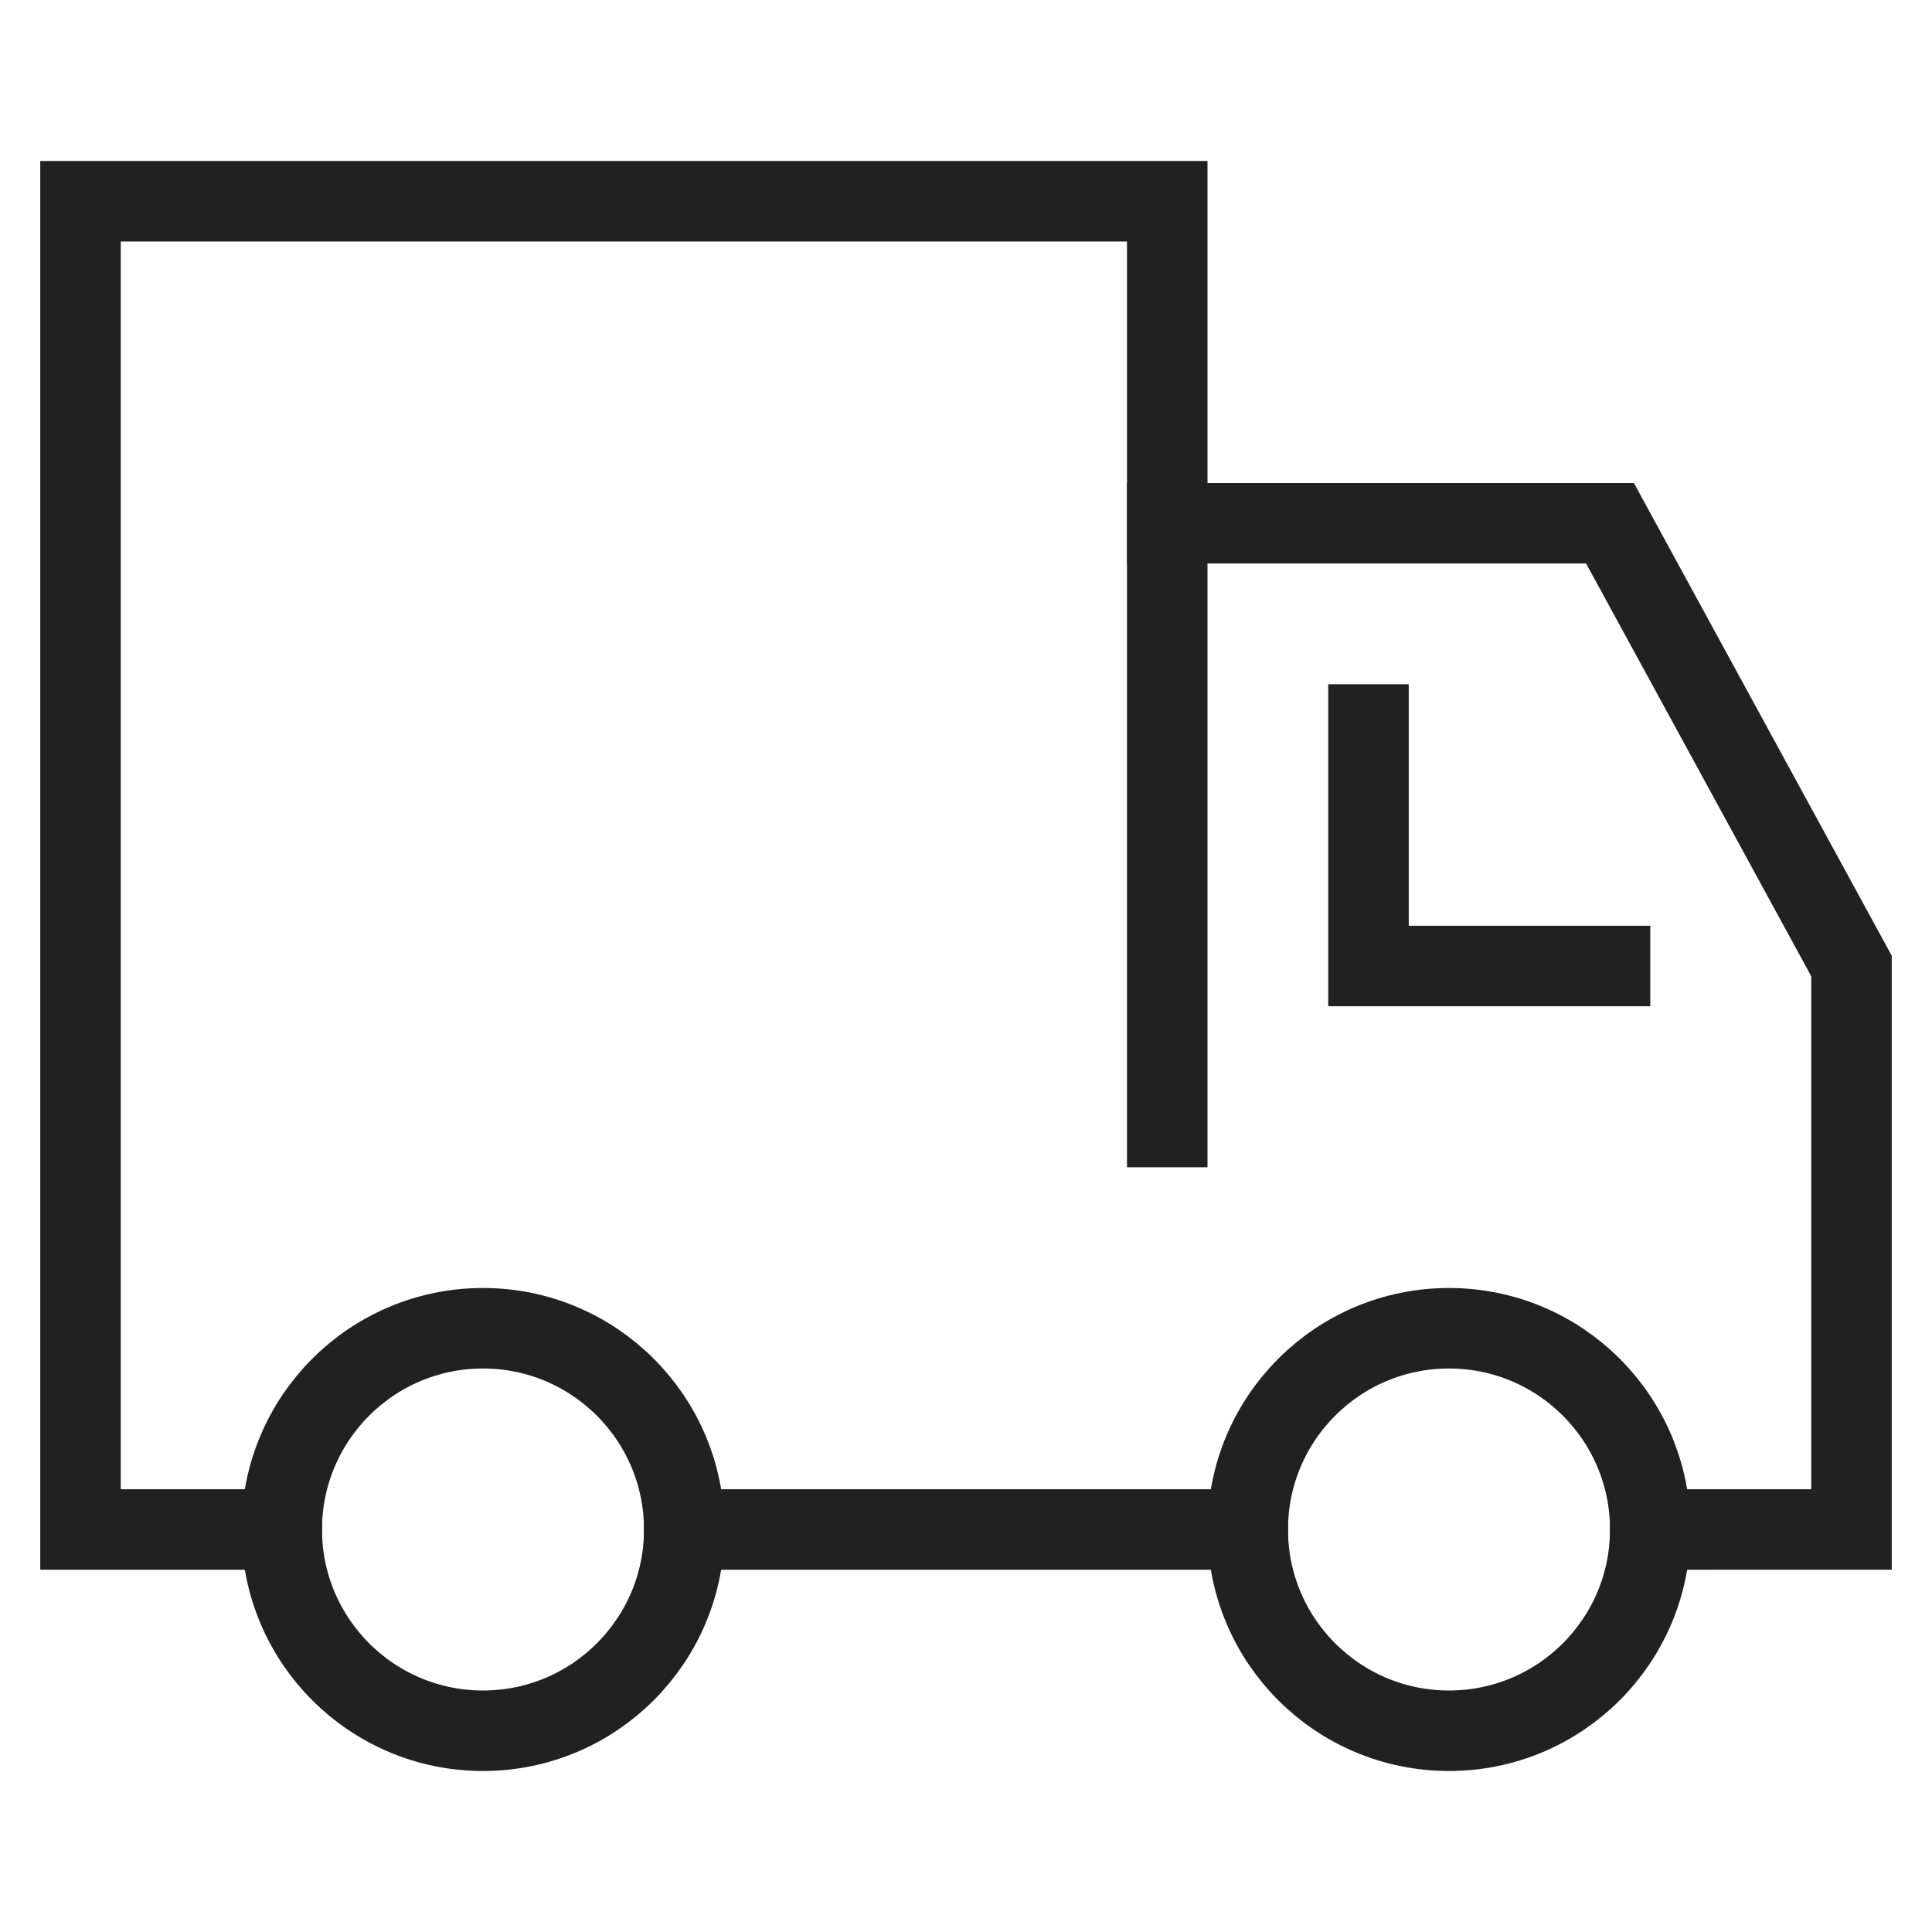 <svg width="48" height="48" viewBox="0 0 48 48" fill="none" xmlns="http://www.w3.org/2000/svg">
<path d="M31 38H17" stroke="#212121" stroke-width="2" stroke-miterlimit="10" stroke-linecap="square"/>
<path d="M29 13H40L46 24V37.999L41 38" stroke="#212121" stroke-width="2" stroke-miterlimit="10" stroke-linecap="square"/>
<path d="M7 38H2V5H29V28" stroke="#212121" stroke-width="2" stroke-miterlimit="10" stroke-linecap="square"/>
<path d="M36 43C38.761 43 41 40.761 41 38C41 35.239 38.761 33 36 33C33.239 33 31 35.239 31 38C31 40.761 33.239 43 36 43Z" stroke="#212121" stroke-width="2" stroke-miterlimit="10" stroke-linecap="square"/>
<path d="M12 43C14.761 43 17 40.761 17 38C17 35.239 14.761 33 12 33C9.239 33 7 35.239 7 38C7 40.761 9.239 43 12 43Z" stroke="#212121" stroke-width="2" stroke-miterlimit="10" stroke-linecap="square"/>
<path d="M34 18V24H40" stroke="#212121" stroke-width="2" stroke-miterlimit="10" stroke-linecap="square"/>
</svg>
